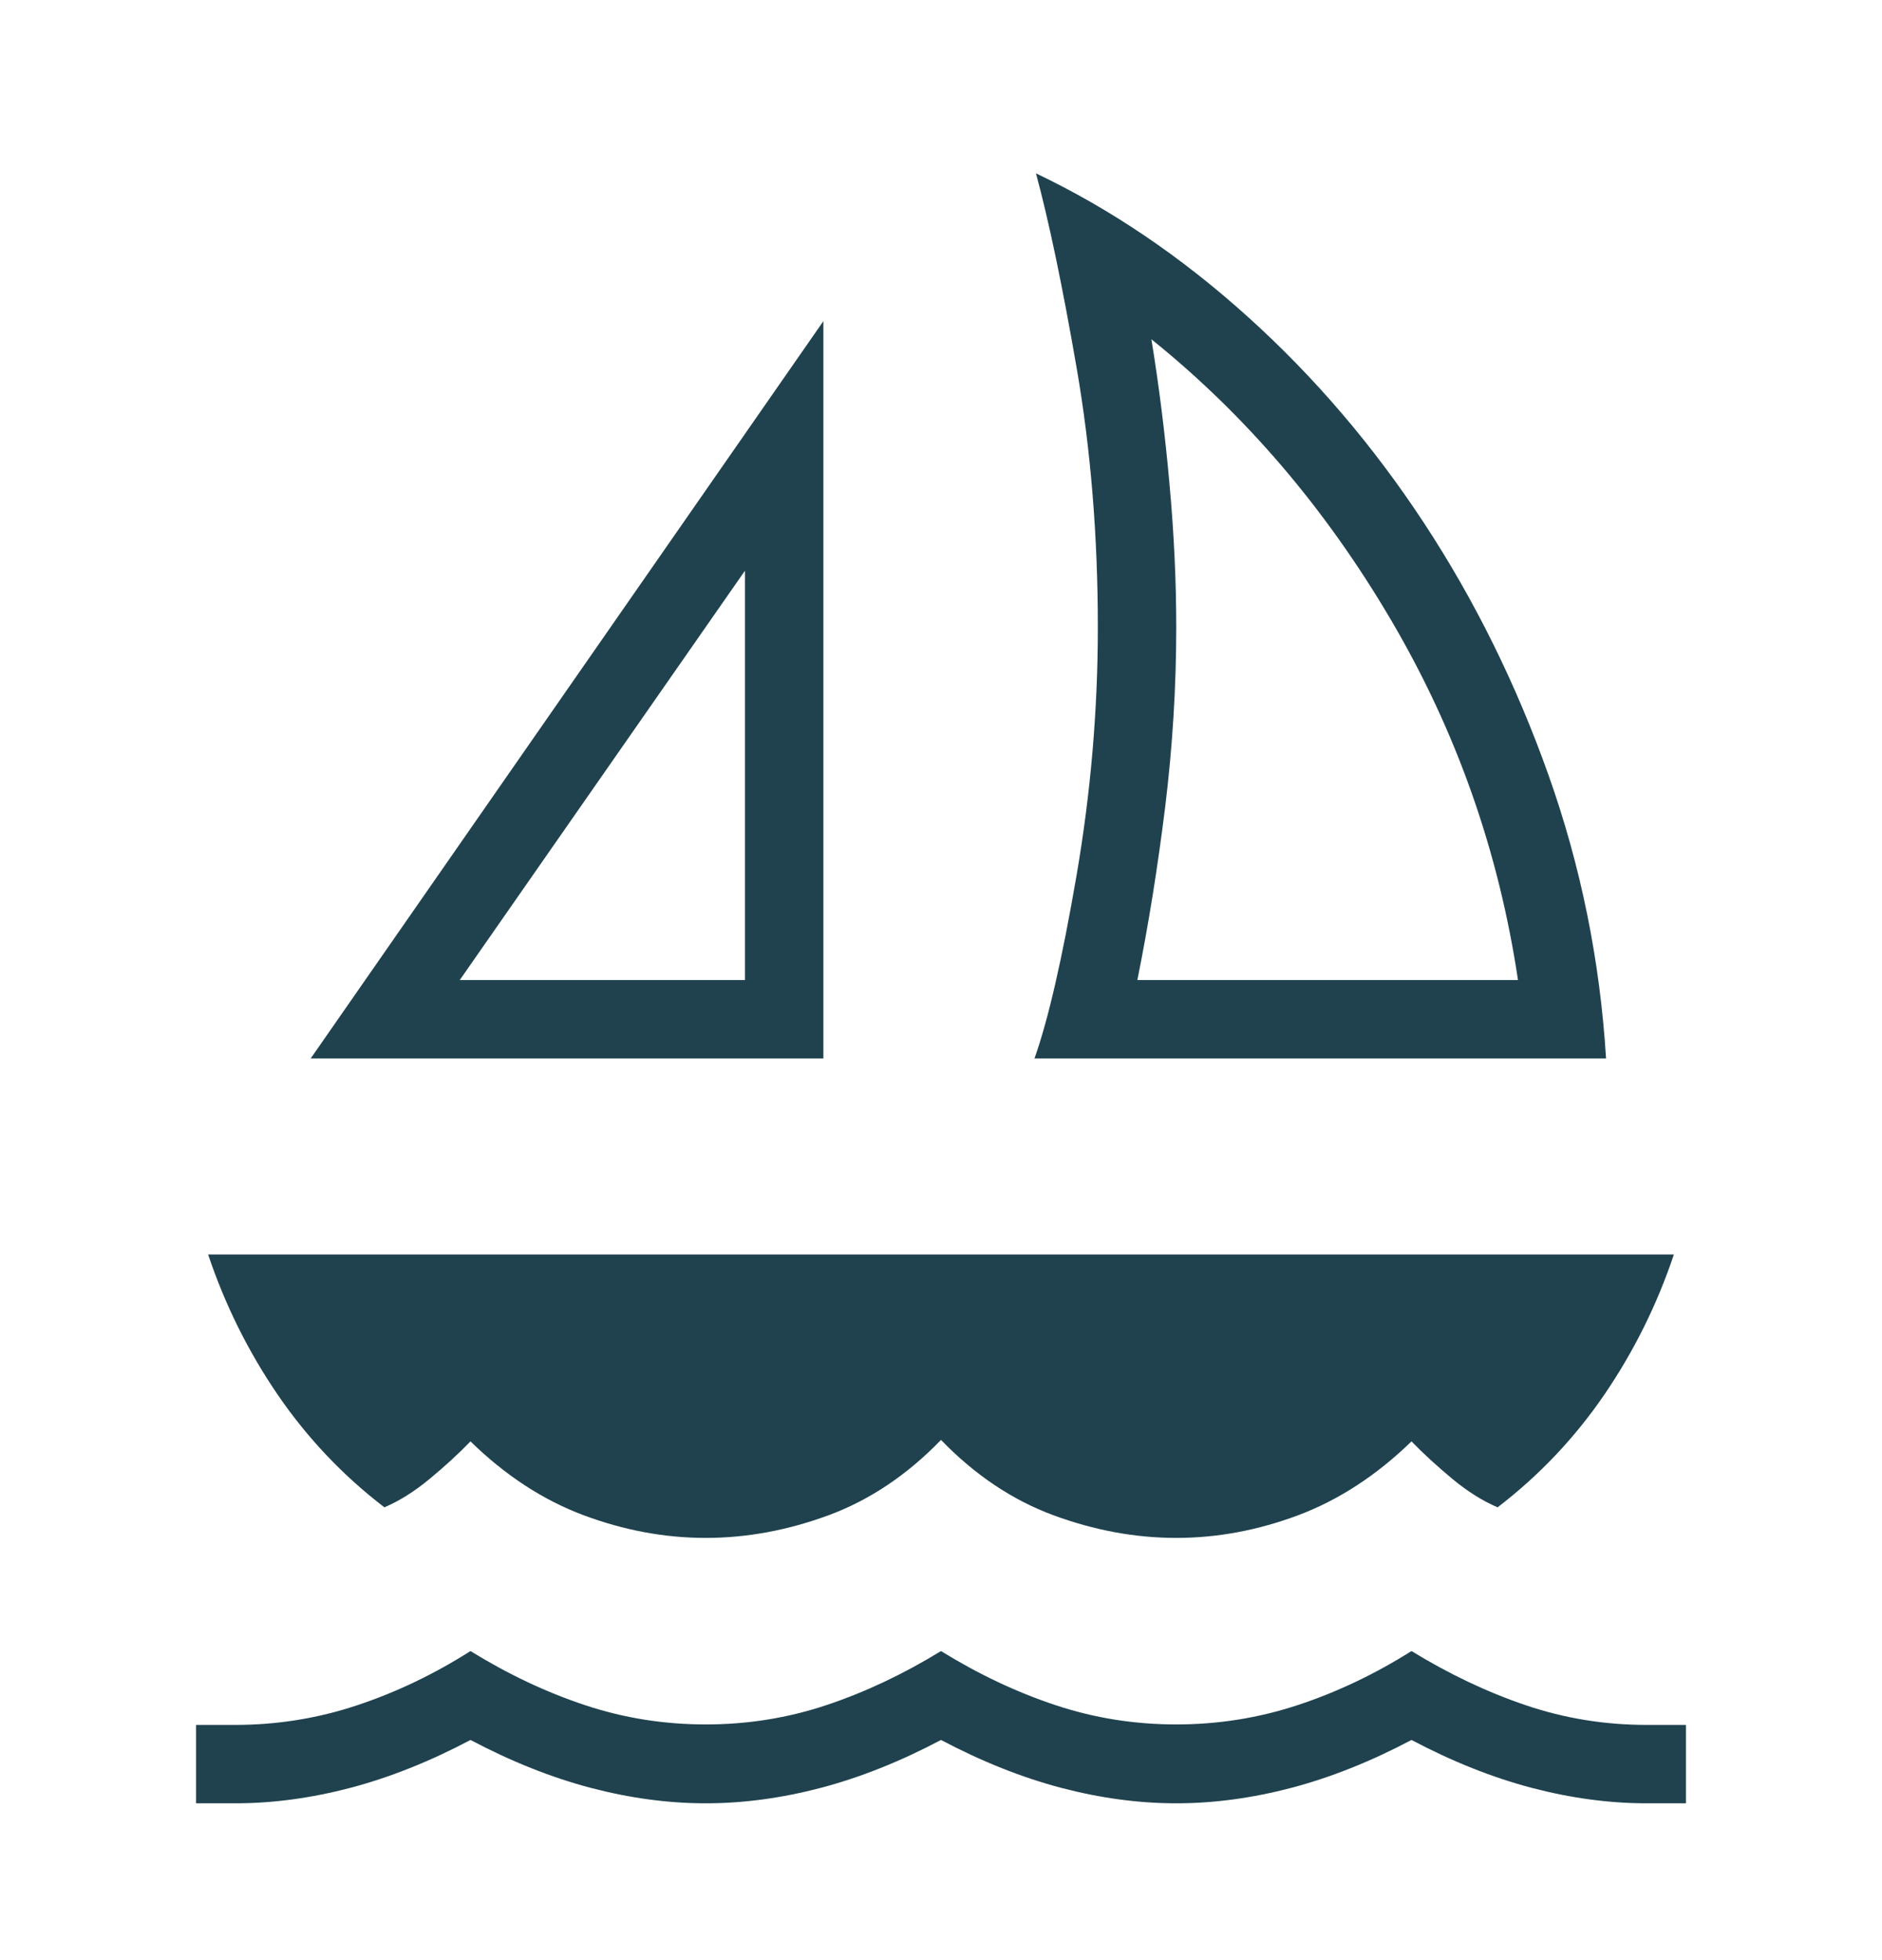<?xml version="1.0" encoding="UTF-8"?>
<svg xmlns="http://www.w3.org/2000/svg" width="24" height="25" viewBox="0 0 24 25" fill="none">
  <mask id="mask0_0_226" style="mask-type:alpha" maskUnits="userSpaceOnUse" x="0" y="0" width="24" height="25">
    <rect y="0.5" width="24" height="24" fill="#D9D9D9"></rect>
  </mask>
  <g mask="url(#mask0_0_226)">
    <path d="M3.962 13.5L10.5 4.096V13.5H3.962ZM5.863 12.5H9.5V7.279L5.863 12.5ZM13.192 13.5C13.367 13.008 13.545 12.233 13.727 11.175C13.909 10.117 14 9.059 14 8C14 6.838 13.91 5.736 13.73 4.694C13.55 3.652 13.377 2.824 13.211 2.211C14.164 2.665 15.064 3.275 15.912 4.04C16.761 4.806 17.509 5.681 18.157 6.667C18.805 7.653 19.335 8.726 19.747 9.885C20.159 11.045 20.404 12.25 20.481 13.5H13.192ZM14.504 12.5H19.358C19.113 10.858 18.573 9.327 17.739 7.908C16.905 6.488 15.886 5.295 14.683 4.327C14.78 4.92 14.857 5.536 14.914 6.174C14.972 6.812 15 7.42 15 8C15 8.758 14.953 9.521 14.859 10.29C14.764 11.059 14.646 11.796 14.504 12.5ZM9 19.615C8.477 19.615 7.957 19.518 7.44 19.325C6.924 19.131 6.444 18.818 6 18.384C5.844 18.545 5.67 18.704 5.478 18.863C5.286 19.022 5.094 19.143 4.902 19.225C4.37 18.817 3.916 18.337 3.539 17.785C3.163 17.234 2.868 16.638 2.654 16H21.346C21.132 16.638 20.837 17.234 20.461 17.785C20.084 18.337 19.63 18.817 19.098 19.225C18.906 19.143 18.714 19.022 18.522 18.863C18.331 18.704 18.156 18.545 18 18.384C17.553 18.818 17.072 19.131 16.557 19.325C16.042 19.518 15.523 19.615 15 19.615C14.477 19.615 13.954 19.518 13.431 19.325C12.908 19.131 12.431 18.811 12 18.365C11.569 18.811 11.092 19.131 10.569 19.325C10.046 19.518 9.523 19.615 9 19.615ZM2.5 23V22H3C3.533 22 4.051 21.917 4.553 21.75C5.055 21.583 5.537 21.352 6 21.058C6.476 21.352 6.961 21.582 7.457 21.747C7.952 21.912 8.467 21.994 9 21.994C9.533 21.994 10.047 21.912 10.54 21.747C11.034 21.582 11.521 21.352 12 21.058C12.476 21.352 12.961 21.582 13.457 21.747C13.952 21.912 14.467 21.994 15 21.994C15.533 21.994 16.05 21.912 16.55 21.747C17.05 21.582 17.533 21.352 18 21.058C18.48 21.352 18.966 21.583 19.46 21.75C19.953 21.917 20.467 22 21 22H21.5V23H21C20.522 23 20.033 22.934 19.533 22.803C19.033 22.671 18.522 22.468 18 22.192C17.478 22.468 16.967 22.671 16.467 22.803C15.967 22.934 15.478 23 15 23C14.522 23 14.033 22.934 13.533 22.803C13.033 22.671 12.522 22.468 12 22.192C11.478 22.468 10.967 22.671 10.467 22.803C9.967 22.934 9.478 23 9 23C8.522 23 8.033 22.934 7.533 22.803C7.033 22.671 6.522 22.468 6 22.192C5.478 22.468 4.967 22.671 4.467 22.803C3.967 22.934 3.478 23 3 23H2.5Z" fill="#20424F"></path>
  </g>
</svg>
